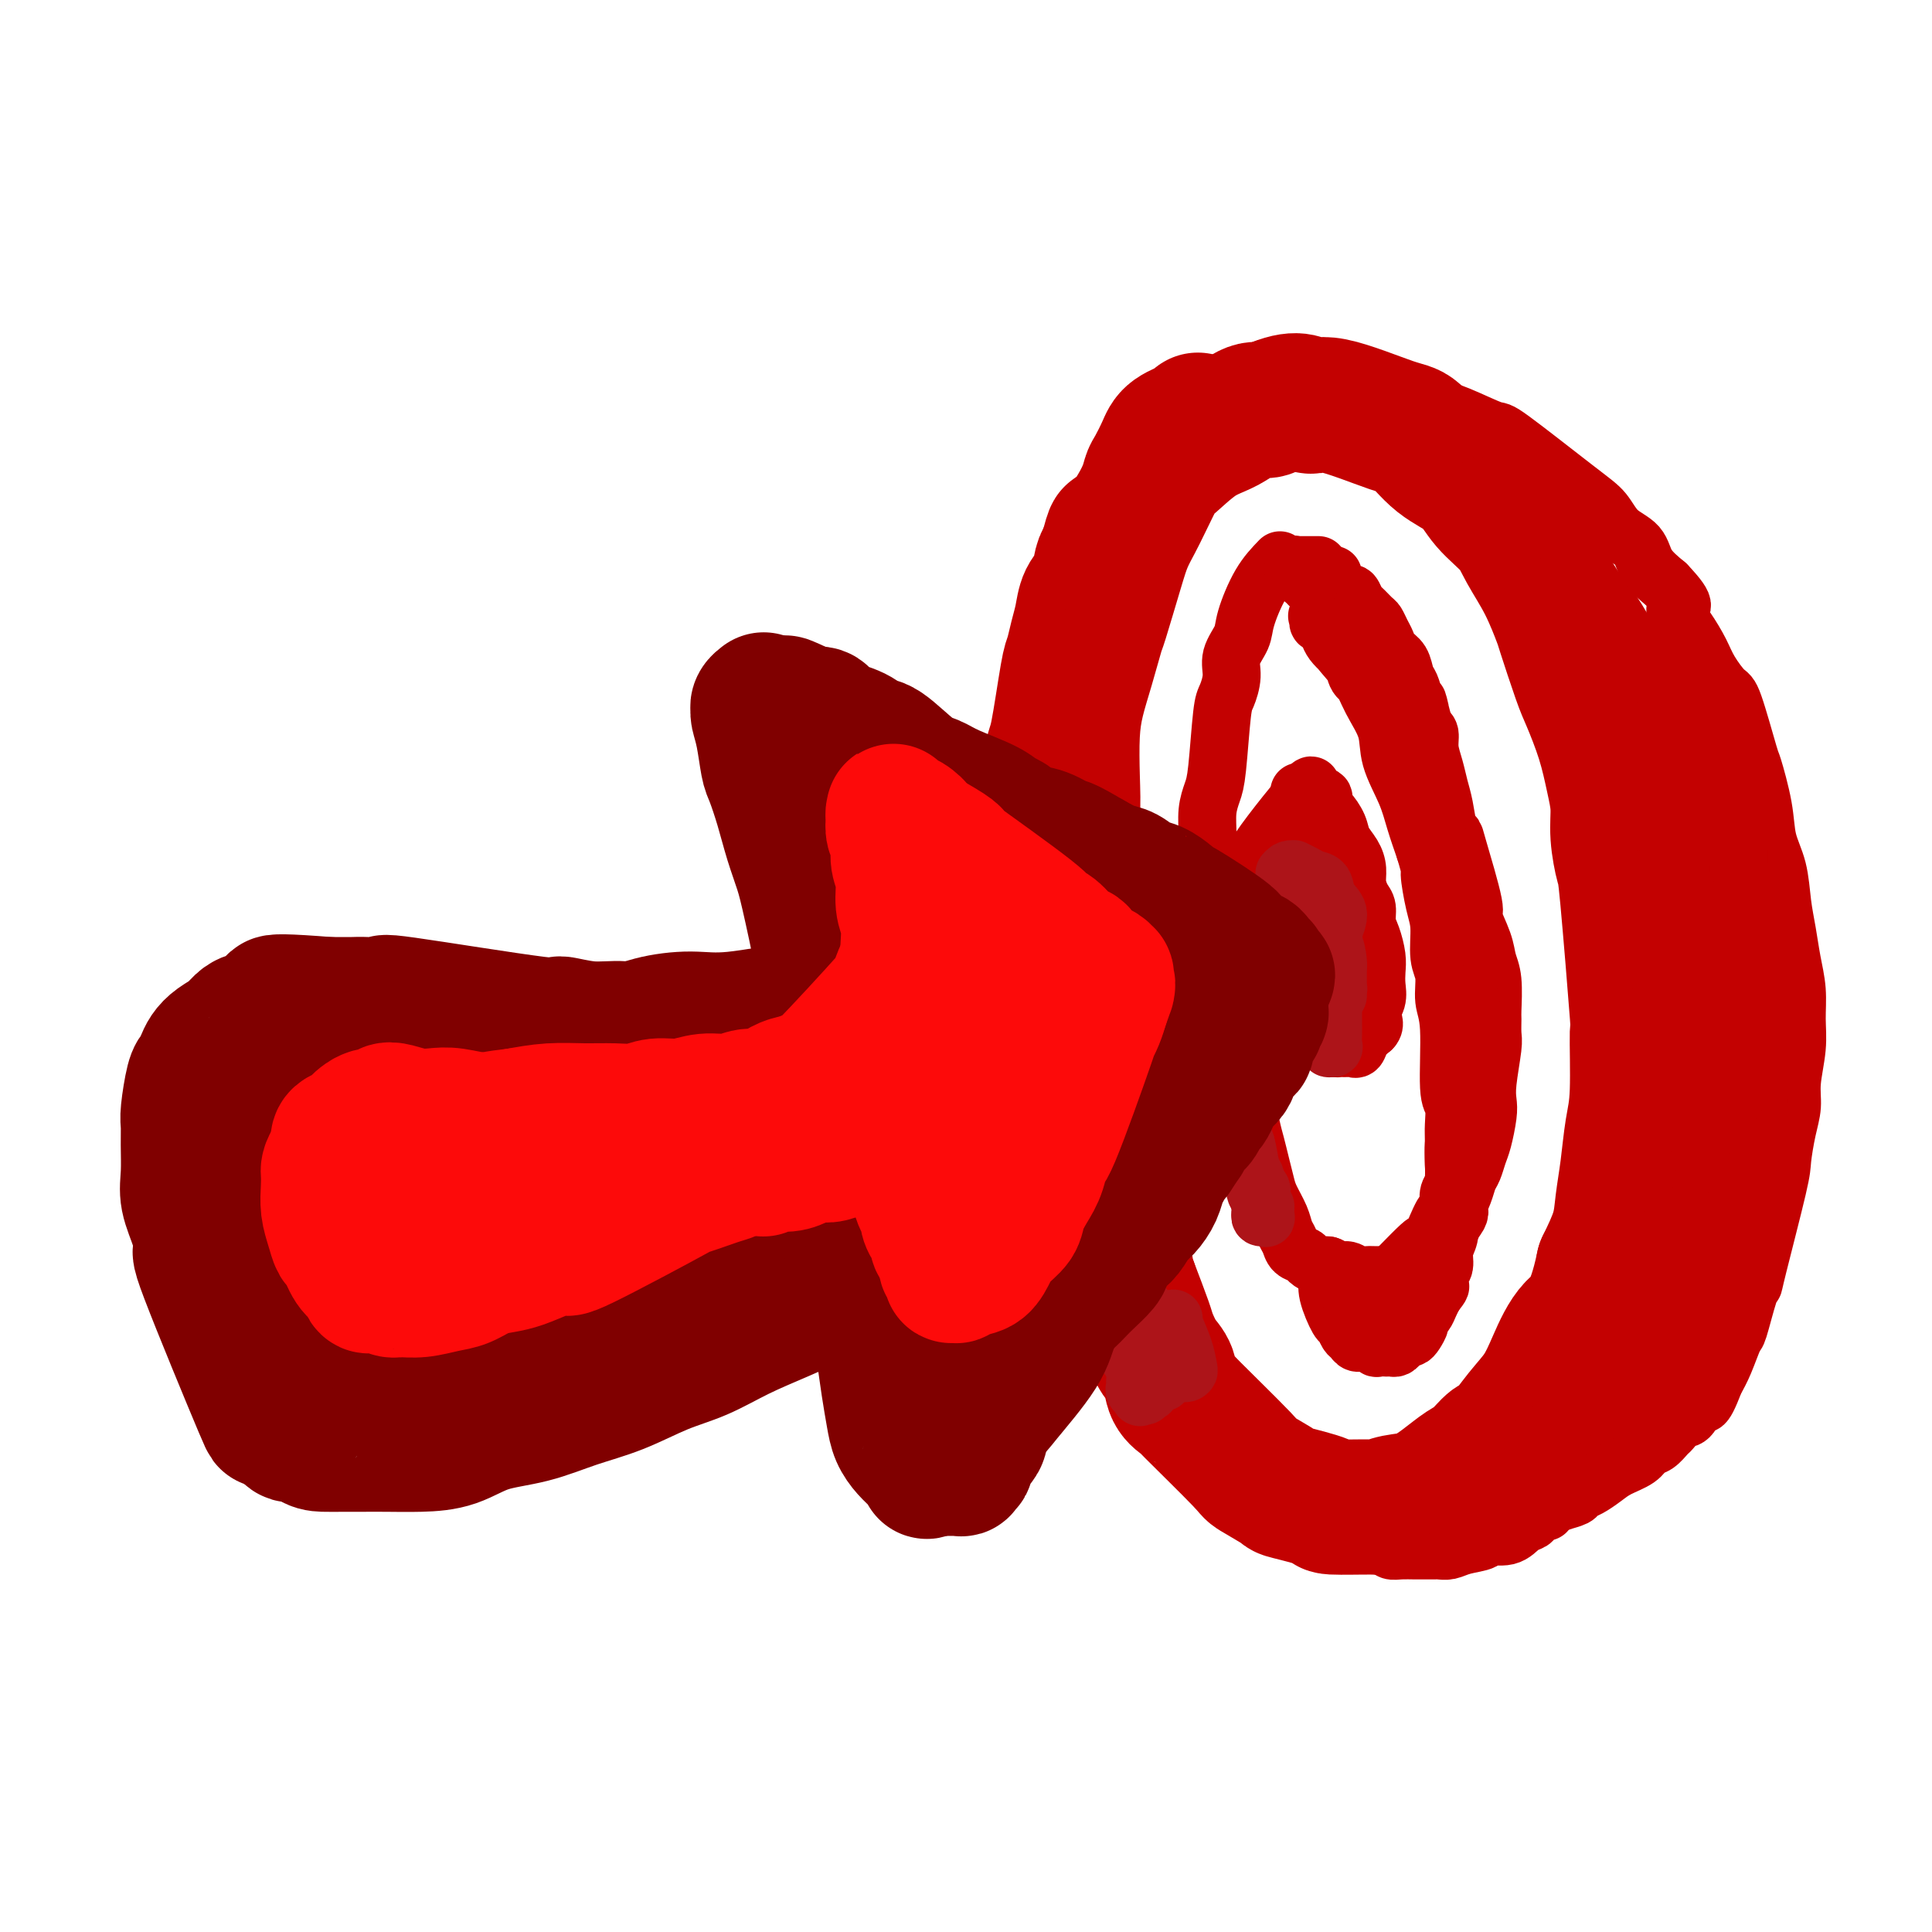 <svg viewBox='0 0 400 400' version='1.1' xmlns='http://www.w3.org/2000/svg' xmlns:xlink='http://www.w3.org/1999/xlink'><g fill='none' stroke='rgb(195,1,1)' stroke-width='28' stroke-linecap='round' stroke-linejoin='round'><path d='M232,254c0.209,0.870 0.419,1.740 0,-1c-0.419,-2.740 -1.465,-9.091 -2,-13c-0.535,-3.909 -0.558,-5.376 -1,-8c-0.442,-2.624 -1.303,-6.405 -2,-10c-0.697,-3.595 -1.231,-7.004 -2,-10c-0.769,-2.996 -1.771,-5.580 -2,-8c-0.229,-2.420 0.317,-4.678 0,-8c-0.317,-3.322 -1.497,-7.710 -2,-11c-0.503,-3.290 -0.329,-5.484 0,-8c0.329,-2.516 0.812,-5.355 1,-8c0.188,-2.645 0.082,-5.095 0,-8c-0.082,-2.905 -0.140,-6.266 0,-9c0.140,-2.734 0.478,-4.842 1,-7c0.522,-2.158 1.228,-4.366 2,-7c0.772,-2.634 1.611,-5.695 2,-7c0.389,-1.305 0.330,-0.852 1,-3c0.670,-2.148 2.071,-6.895 3,-10c0.929,-3.105 1.386,-4.569 2,-6c0.614,-1.431 1.383,-2.831 2,-4c0.617,-1.169 1.080,-2.107 2,-4c0.920,-1.893 2.298,-4.739 3,-6c0.702,-1.261 0.730,-0.936 2,-2c1.270,-1.064 3.782,-3.517 6,-5c2.218,-1.483 4.141,-1.995 6,-3c1.859,-1.005 3.654,-2.501 5,-3c1.346,-0.499 2.242,0.000 3,0c0.758,-0.000 1.379,-0.500 2,-1'/><path d='M264,84c5.172,-2.105 6.103,-0.366 7,0c0.897,0.366 1.759,-0.641 5,0c3.241,0.641 8.861,2.929 12,4c3.139,1.071 3.796,0.925 5,2c1.204,1.075 2.954,3.370 5,5c2.046,1.630 4.389,2.596 6,4c1.611,1.404 2.492,3.245 4,5c1.508,1.755 3.645,3.422 5,5c1.355,1.578 1.928,3.066 3,5c1.072,1.934 2.642,4.313 4,7c1.358,2.687 2.503,5.682 3,7c0.497,1.318 0.346,0.959 1,3c0.654,2.041 2.113,6.480 3,9c0.887,2.520 1.204,3.119 2,5c0.796,1.881 2.073,5.044 3,8c0.927,2.956 1.504,5.705 2,8c0.496,2.295 0.911,4.136 1,6c0.089,1.864 -0.148,3.749 0,6c0.148,2.251 0.682,4.866 1,6c0.318,1.134 0.422,0.785 1,7c0.578,6.215 1.630,18.992 2,24c0.370,5.008 0.057,2.246 0,4c-0.057,1.754 0.141,8.024 0,12c-0.141,3.976 -0.621,5.656 -1,8c-0.379,2.344 -0.658,5.350 -1,8c-0.342,2.650 -0.746,4.944 -1,7c-0.254,2.056 -0.358,3.873 -1,6c-0.642,2.127 -1.821,4.563 -3,7'/><path d='M332,262c-2.235,10.646 -4.322,11.260 -6,13c-1.678,1.740 -2.948,4.607 -4,7c-1.052,2.393 -1.884,4.311 -3,6c-1.116,1.689 -2.514,3.148 -4,5c-1.486,1.852 -3.061,4.098 -4,5c-0.939,0.902 -1.243,0.459 -2,1c-0.757,0.541 -1.966,2.067 -3,3c-1.034,0.933 -1.892,1.273 -3,2c-1.108,0.727 -2.464,1.841 -4,3c-1.536,1.159 -3.251,2.364 -5,3c-1.749,0.636 -3.534,0.705 -5,1c-1.466,0.295 -2.615,0.818 -3,1c-0.385,0.182 -0.007,0.024 -2,0c-1.993,-0.024 -6.356,0.088 -8,0c-1.644,-0.088 -0.568,-0.375 -2,-1c-1.432,-0.625 -5.373,-1.587 -7,-2c-1.627,-0.413 -0.942,-0.278 -2,-1c-1.058,-0.722 -3.860,-2.303 -5,-3c-1.140,-0.697 -0.619,-0.511 -3,-3c-2.381,-2.489 -7.663,-7.651 -10,-10c-2.337,-2.349 -1.730,-1.883 -2,-2c-0.270,-0.117 -1.419,-0.817 -2,-2c-0.581,-1.183 -0.595,-2.847 -1,-4c-0.405,-1.153 -1.201,-1.794 -2,-3c-0.799,-1.206 -1.600,-2.979 -2,-4c-0.400,-1.021 -0.400,-1.292 -1,-3c-0.600,-1.708 -1.800,-4.854 -3,-8'/><path d='M234,266c-1.507,-4.070 -0.775,-3.246 -1,-4c-0.225,-0.754 -1.406,-3.086 -2,-5c-0.594,-1.914 -0.600,-3.410 -1,-5c-0.400,-1.590 -1.192,-3.272 -2,-5c-0.808,-1.728 -1.631,-3.501 -2,-5c-0.369,-1.499 -0.285,-2.726 -1,-6c-0.715,-3.274 -2.230,-8.597 -3,-12c-0.770,-3.403 -0.794,-4.887 -1,-7c-0.206,-2.113 -0.595,-4.856 -1,-7c-0.405,-2.144 -0.826,-3.689 -1,-5c-0.174,-1.311 -0.099,-2.388 0,-4c0.099,-1.612 0.223,-3.760 0,-6c-0.223,-2.240 -0.792,-4.573 -1,-7c-0.208,-2.427 -0.056,-4.947 0,-7c0.056,-2.053 0.014,-3.640 0,-5c-0.014,-1.360 -0.002,-2.494 0,-4c0.002,-1.506 -0.007,-3.384 0,-5c0.007,-1.616 0.029,-2.969 0,-5c-0.029,-2.031 -0.110,-4.738 0,-6c0.110,-1.262 0.411,-1.078 1,-4c0.589,-2.922 1.466,-8.950 2,-12c0.534,-3.050 0.724,-3.123 1,-4c0.276,-0.877 0.637,-2.560 1,-4c0.363,-1.440 0.727,-2.637 1,-4c0.273,-1.363 0.455,-2.891 1,-4c0.545,-1.109 1.455,-1.799 2,-3c0.545,-1.201 0.727,-2.915 1,-4c0.273,-1.085 0.636,-1.543 1,-2'/><path d='M229,115c1.881,-6.900 1.085,-3.651 2,-4c0.915,-0.349 3.541,-4.295 5,-7c1.459,-2.705 1.750,-4.167 2,-5c0.250,-0.833 0.459,-1.036 1,-2c0.541,-0.964 1.413,-2.689 2,-4c0.587,-1.311 0.889,-2.207 2,-3c1.111,-0.793 3.030,-1.483 4,-2c0.970,-0.517 0.991,-0.862 1,-1c0.009,-0.138 0.004,-0.069 0,0'/></g>
<g fill='none' stroke='rgb(195,1,1)' stroke-width='12' stroke-linecap='round' stroke-linejoin='round'><path d='M265,116c-1.364,1.416 -2.729,2.832 -4,5c-1.271,2.168 -2.449,5.088 -3,7c-0.551,1.912 -0.476,2.815 -1,4c-0.524,1.185 -1.646,2.652 -2,4c-0.354,1.348 0.060,2.576 0,4c-0.060,1.424 -0.594,3.044 -1,4c-0.406,0.956 -0.683,1.249 -1,4c-0.317,2.751 -0.675,7.962 -1,11c-0.325,3.038 -0.619,3.904 -1,5c-0.381,1.096 -0.849,2.421 -1,4c-0.151,1.579 0.016,3.412 0,5c-0.016,1.588 -0.215,2.930 0,5c0.215,2.070 0.845,4.868 1,7c0.155,2.132 -0.165,3.598 0,5c0.165,1.402 0.814,2.742 1,4c0.186,1.258 -0.091,2.436 0,4c0.091,1.564 0.549,3.513 1,5c0.451,1.487 0.894,2.512 1,4c0.106,1.488 -0.126,3.440 0,5c0.126,1.560 0.611,2.728 1,4c0.389,1.272 0.683,2.649 1,4c0.317,1.351 0.659,2.675 1,4'/><path d='M257,224c1.262,9.605 0.916,5.616 1,5c0.084,-0.616 0.599,2.140 1,4c0.401,1.860 0.689,2.822 1,4c0.311,1.178 0.647,2.570 1,4c0.353,1.430 0.725,2.897 1,4c0.275,1.103 0.454,1.843 1,3c0.546,1.157 1.460,2.730 2,4c0.540,1.270 0.707,2.238 1,3c0.293,0.762 0.711,1.319 1,2c0.289,0.681 0.447,1.488 1,2c0.553,0.512 1.499,0.730 2,1c0.501,0.270 0.557,0.593 1,1c0.443,0.407 1.273,0.897 2,1c0.727,0.103 1.349,-0.183 2,0c0.651,0.183 1.329,0.834 2,1c0.671,0.166 1.336,-0.152 2,0c0.664,0.152 1.327,0.774 2,1c0.673,0.226 1.355,0.057 2,0c0.645,-0.057 1.253,-0.001 2,0c0.747,0.001 1.634,-0.051 2,0c0.366,0.051 0.213,0.206 1,0c0.787,-0.206 2.515,-0.771 3,-1c0.485,-0.229 -0.274,-0.121 0,0c0.274,0.121 1.582,0.254 2,0c0.418,-0.254 -0.054,-0.896 0,-1c0.054,-0.104 0.633,0.328 1,0c0.367,-0.328 0.521,-1.418 1,-2c0.479,-0.582 1.283,-0.657 2,-1c0.717,-0.343 1.348,-0.955 2,-2c0.652,-1.045 1.326,-2.522 2,-4'/><path d='M301,253c1.726,-2.087 1.040,-2.306 1,-3c-0.040,-0.694 0.566,-1.863 1,-3c0.434,-1.137 0.694,-2.240 1,-3c0.306,-0.760 0.657,-1.175 1,-2c0.343,-0.825 0.679,-2.058 1,-3c0.321,-0.942 0.626,-1.593 1,-3c0.374,-1.407 0.818,-3.569 1,-5c0.182,-1.431 0.101,-2.131 0,-3c-0.101,-0.869 -0.224,-1.906 0,-4c0.224,-2.094 0.793,-5.246 1,-7c0.207,-1.754 0.052,-2.111 0,-3c-0.052,-0.889 -0.001,-2.311 0,-3c0.001,-0.689 -0.046,-0.644 0,-2c0.046,-1.356 0.187,-4.112 0,-6c-0.187,-1.888 -0.702,-2.909 -1,-4c-0.298,-1.091 -0.380,-2.254 -1,-4c-0.620,-1.746 -1.777,-4.075 -2,-5c-0.223,-0.925 0.487,-0.446 0,-3c-0.487,-2.554 -2.172,-8.143 -3,-11c-0.828,-2.857 -0.799,-2.984 -1,-3c-0.201,-0.016 -0.632,0.078 -1,-1c-0.368,-1.078 -0.672,-3.329 -1,-5c-0.328,-1.671 -0.679,-2.763 -1,-4c-0.321,-1.237 -0.612,-2.620 -1,-4c-0.388,-1.380 -0.874,-2.756 -1,-4c-0.126,-1.244 0.107,-2.355 0,-3c-0.107,-0.645 -0.553,-0.822 -1,-1'/><path d='M295,151c-2.344,-8.872 -1.204,-5.052 -1,-4c0.204,1.052 -0.526,-0.662 -1,-2c-0.474,-1.338 -0.690,-2.298 -1,-3c-0.310,-0.702 -0.713,-1.146 -1,-2c-0.287,-0.854 -0.458,-2.117 -1,-3c-0.542,-0.883 -1.454,-1.387 -2,-2c-0.546,-0.613 -0.728,-1.334 -1,-2c-0.272,-0.666 -0.636,-1.276 -1,-2c-0.364,-0.724 -0.728,-1.561 -1,-2c-0.272,-0.439 -0.453,-0.481 -1,-1c-0.547,-0.519 -1.460,-1.516 -2,-2c-0.540,-0.484 -0.708,-0.454 -1,-1c-0.292,-0.546 -0.708,-1.667 -1,-2c-0.292,-0.333 -0.459,0.121 -1,0c-0.541,-0.121 -1.455,-0.816 -2,-1c-0.545,-0.184 -0.719,0.143 -1,0c-0.281,-0.143 -0.667,-0.756 -1,-1c-0.333,-0.244 -0.611,-0.118 -1,0c-0.389,0.118 -0.887,0.229 -1,0c-0.113,-0.229 0.160,-0.796 0,-1c-0.160,-0.204 -0.754,-0.044 -1,0c-0.246,0.044 -0.143,-0.027 0,0c0.143,0.027 0.327,0.150 1,0c0.673,-0.150 1.837,-0.575 3,-1'/><path d='M275,262c-0.015,0.784 -0.029,1.567 0,2c0.029,0.433 0.102,0.515 0,1c-0.102,0.485 -0.378,1.372 0,3c0.378,1.628 1.410,3.995 2,5c0.590,1.005 0.738,0.646 1,1c0.262,0.354 0.639,1.419 1,2c0.361,0.581 0.708,0.677 1,1c0.292,0.323 0.531,0.871 1,1c0.469,0.129 1.169,-0.162 2,0c0.831,0.162 1.795,0.775 2,1c0.205,0.225 -0.348,0.061 0,0c0.348,-0.061 1.599,-0.019 2,0c0.401,0.019 -0.047,0.015 0,0c0.047,-0.015 0.590,-0.042 1,0c0.410,0.042 0.687,0.153 1,0c0.313,-0.153 0.662,-0.569 1,-1c0.338,-0.431 0.664,-0.875 1,-1c0.336,-0.125 0.681,0.069 1,0c0.319,-0.069 0.610,-0.403 1,-1c0.390,-0.597 0.878,-1.458 1,-2c0.122,-0.542 -0.122,-0.764 0,-1c0.122,-0.236 0.610,-0.487 1,-1c0.390,-0.513 0.683,-1.290 1,-2c0.317,-0.710 0.659,-1.355 1,-2'/><path d='M297,268c1.636,-2.056 1.227,-1.694 1,-2c-0.227,-0.306 -0.271,-1.278 0,-2c0.271,-0.722 0.858,-1.193 1,-2c0.142,-0.807 -0.159,-1.949 0,-3c0.159,-1.051 0.779,-2.009 1,-3c0.221,-0.991 0.044,-2.013 0,-3c-0.044,-0.987 0.044,-1.940 0,-3c-0.044,-1.060 -0.222,-2.229 0,-3c0.222,-0.771 0.844,-1.145 1,-3c0.156,-1.855 -0.154,-5.191 0,-7c0.154,-1.809 0.773,-2.092 1,-3c0.227,-0.908 0.061,-2.442 0,-4c-0.061,-1.558 -0.016,-3.140 0,-4c0.016,-0.860 0.004,-1.000 0,-2c-0.004,-1.000 -0.000,-2.862 0,-5c0.000,-2.138 -0.003,-4.554 0,-6c0.003,-1.446 0.011,-1.923 0,-3c-0.011,-1.077 -0.042,-2.756 0,-4c0.042,-1.244 0.156,-2.055 0,-3c-0.156,-0.945 -0.582,-2.024 -1,-5c-0.418,-2.976 -0.829,-7.847 -1,-10c-0.171,-2.153 -0.101,-1.587 0,-2c0.101,-0.413 0.234,-1.804 0,-3c-0.234,-1.196 -0.836,-2.196 -1,-3c-0.164,-0.804 0.111,-1.412 0,-2c-0.111,-0.588 -0.607,-1.158 -1,-2c-0.393,-0.842 -0.683,-1.958 -1,-3c-0.317,-1.042 -0.662,-2.012 -1,-3c-0.338,-0.988 -0.669,-1.994 -1,-3'/><path d='M295,167c-1.489,-6.601 -1.712,-5.105 -2,-5c-0.288,0.105 -0.641,-1.182 -1,-2c-0.359,-0.818 -0.725,-1.168 -1,-2c-0.275,-0.832 -0.459,-2.147 -1,-3c-0.541,-0.853 -1.439,-1.244 -2,-2c-0.561,-0.756 -0.784,-1.878 -1,-3c-0.216,-1.122 -0.424,-2.244 -1,-3c-0.576,-0.756 -1.519,-1.147 -2,-2c-0.481,-0.853 -0.500,-2.168 -1,-3c-0.500,-0.832 -1.482,-1.181 -2,-2c-0.518,-0.819 -0.572,-2.108 -1,-3c-0.428,-0.892 -1.229,-1.387 -2,-2c-0.771,-0.613 -1.513,-1.345 -2,-2c-0.487,-0.655 -0.718,-1.232 -1,-2c-0.282,-0.768 -0.615,-1.728 -1,-2c-0.385,-0.272 -0.824,0.142 -1,0c-0.176,-0.142 -0.091,-0.841 0,-1c0.091,-0.159 0.187,0.220 0,0c-0.187,-0.220 -0.656,-1.039 0,0c0.656,1.039 2.436,3.938 4,6c1.564,2.062 2.912,3.288 4,5c1.088,1.712 1.915,3.909 3,6c1.085,2.091 2.426,4.077 3,6c0.574,1.923 0.381,3.783 1,6c0.619,2.217 2.051,4.789 3,7c0.949,2.211 1.414,4.060 2,6c0.586,1.940 1.293,3.970 2,6'/><path d='M295,176c1.421,4.694 0.973,3.930 1,5c0.027,1.070 0.528,3.973 1,6c0.472,2.027 0.915,3.178 1,5c0.085,1.822 -0.189,4.316 0,6c0.189,1.684 0.839,2.556 1,4c0.161,1.444 -0.167,3.458 0,5c0.167,1.542 0.829,2.613 1,6c0.171,3.387 -0.151,9.091 0,12c0.151,2.909 0.774,3.022 1,4c0.226,0.978 0.057,2.821 0,4c-0.057,1.179 -0.000,1.693 0,3c0.000,1.307 -0.055,3.407 0,5c0.055,1.593 0.222,2.681 0,4c-0.222,1.319 -0.833,2.871 -1,4c-0.167,1.129 0.109,1.835 0,3c-0.109,1.165 -0.605,2.788 -1,4c-0.395,1.212 -0.691,2.013 -1,3c-0.309,0.987 -0.632,2.159 -1,3c-0.368,0.841 -0.781,1.350 -1,2c-0.219,0.650 -0.243,1.442 -1,3c-0.757,1.558 -2.245,3.882 -3,5c-0.755,1.118 -0.776,1.031 -1,1c-0.224,-0.031 -0.652,-0.005 -1,0c-0.348,0.005 -0.615,-0.013 -1,0c-0.385,0.013 -0.887,0.055 -1,0c-0.113,-0.055 0.162,-0.207 0,0c-0.162,0.207 -0.761,0.773 -1,1c-0.239,0.227 -0.120,0.113 0,0'/><path d='M287,274c-1.416,1.143 -0.957,0.499 -1,0c-0.043,-0.499 -0.590,-0.854 -1,-1c-0.410,-0.146 -0.683,-0.082 -1,0c-0.317,0.082 -0.677,0.181 -1,0c-0.323,-0.181 -0.608,-0.641 -1,-1c-0.392,-0.359 -0.890,-0.617 -1,-1c-0.110,-0.383 0.169,-0.890 0,-1c-0.169,-0.110 -0.786,0.179 -1,0c-0.214,-0.179 -0.024,-0.824 0,-1c0.024,-0.176 -0.117,0.119 0,0c0.117,-0.119 0.491,-0.651 1,-1c0.509,-0.349 1.151,-0.516 2,-1c0.849,-0.484 1.905,-1.285 2,-1c0.095,0.285 -0.772,1.657 1,0c1.772,-1.657 6.181,-6.343 8,-8c1.819,-1.657 1.048,-0.286 1,0c-0.048,0.286 0.628,-0.512 1,-1c0.372,-0.488 0.439,-0.666 1,-2c0.561,-1.334 1.614,-3.824 2,-4c0.386,-0.176 0.103,1.963 1,-2c0.897,-3.963 2.974,-14.028 4,-18c1.026,-3.972 1.003,-1.850 1,-2c-0.003,-0.150 0.015,-2.572 0,-5c-0.015,-2.428 -0.062,-4.860 0,-7c0.062,-2.140 0.233,-3.986 0,-6c-0.233,-2.014 -0.870,-4.196 -1,-6c-0.130,-1.804 0.249,-3.230 0,-5c-0.249,-1.770 -1.124,-3.885 -2,-6'/><path d='M302,194c-0.731,-8.413 -1.558,-10.946 -2,-13c-0.442,-2.054 -0.500,-3.630 -1,-5c-0.500,-1.370 -1.442,-2.534 -2,-4c-0.558,-1.466 -0.731,-3.233 -1,-4c-0.269,-0.767 -0.636,-0.533 -1,-2c-0.364,-1.467 -0.727,-4.634 -1,-6c-0.273,-1.366 -0.455,-0.932 -1,-2c-0.545,-1.068 -1.452,-3.637 -2,-5c-0.548,-1.363 -0.738,-1.520 -1,-2c-0.262,-0.480 -0.595,-1.283 -1,-2c-0.405,-0.717 -0.882,-1.348 -1,-2c-0.118,-0.652 0.123,-1.326 0,-2c-0.123,-0.674 -0.611,-1.350 -1,-2c-0.389,-0.650 -0.678,-1.275 -1,-2c-0.322,-0.725 -0.676,-1.549 -1,-2c-0.324,-0.451 -0.617,-0.528 -1,-1c-0.383,-0.472 -0.855,-1.337 -1,-2c-0.145,-0.663 0.039,-1.123 0,-1c-0.039,0.123 -0.300,0.829 -1,0c-0.700,-0.829 -1.838,-3.193 -3,-5c-1.162,-1.807 -2.349,-3.058 -3,-4c-0.651,-0.942 -0.766,-1.577 -1,-2c-0.234,-0.423 -0.588,-0.636 -1,-1c-0.412,-0.364 -0.884,-0.881 -1,-1c-0.116,-0.119 0.123,0.160 0,0c-0.123,-0.160 -0.606,-0.760 -1,-1c-0.394,-0.240 -0.697,-0.120 -1,0'/><path d='M271,121c-2.735,-3.814 -1.072,-1.348 -1,-1c0.072,0.348 -1.445,-1.424 -2,-2c-0.555,-0.576 -0.147,0.042 0,0c0.147,-0.042 0.032,-0.743 0,-1c-0.032,-0.257 0.019,-0.069 0,0c-0.019,0.069 -0.106,0.018 0,0c0.106,-0.018 0.407,-0.005 1,0c0.593,0.005 1.479,0.001 2,0c0.521,-0.001 0.679,-0.000 1,0c0.321,0.000 0.806,0.000 1,0c0.194,-0.000 0.097,-0.000 0,0'/><path d='M269,164c0.000,-0.082 0.000,-0.164 0,0c-0.000,0.164 -0.000,0.574 0,2c0.000,1.426 0.000,3.869 0,5c-0.000,1.131 -0.001,0.952 0,2c0.001,1.048 0.004,3.323 0,5c-0.004,1.677 -0.016,2.756 0,4c0.016,1.244 0.060,2.653 0,4c-0.060,1.347 -0.222,2.631 0,4c0.222,1.369 0.829,2.823 1,4c0.171,1.177 -0.095,2.077 0,3c0.095,0.923 0.550,1.870 1,3c0.450,1.130 0.894,2.442 1,3c0.106,0.558 -0.127,0.362 0,1c0.127,0.638 0.612,2.111 1,3c0.388,0.889 0.679,1.195 1,2c0.321,0.805 0.673,2.111 1,3c0.327,0.889 0.627,1.363 1,2c0.373,0.637 0.817,1.439 1,2c0.183,0.561 0.105,0.883 0,1c-0.105,0.117 -0.235,0.031 0,0c0.235,-0.031 0.837,-0.007 1,0c0.163,0.007 -0.112,-0.004 0,0c0.112,0.004 0.610,0.023 1,0c0.390,-0.023 0.672,-0.089 1,0c0.328,0.089 0.704,0.332 1,0c0.296,-0.332 0.513,-1.238 1,-2c0.487,-0.762 1.243,-1.381 2,-2'/><path d='M284,213c1.022,-1.000 0.079,-1.999 0,-3c-0.079,-1.001 0.708,-2.004 1,-3c0.292,-0.996 0.088,-1.985 0,-3c-0.088,-1.015 -0.061,-2.058 0,-3c0.061,-0.942 0.157,-1.785 0,-3c-0.157,-1.215 -0.568,-2.804 -1,-4c-0.432,-1.196 -0.886,-2.000 -1,-3c-0.114,-1.000 0.111,-2.196 0,-3c-0.111,-0.804 -0.559,-1.216 -1,-2c-0.441,-0.784 -0.877,-1.942 -1,-3c-0.123,-1.058 0.066,-2.018 0,-3c-0.066,-0.982 -0.386,-1.988 -1,-3c-0.614,-1.012 -1.523,-2.030 -2,-3c-0.477,-0.970 -0.523,-1.891 -1,-3c-0.477,-1.109 -1.384,-2.407 -2,-3c-0.616,-0.593 -0.941,-0.481 -1,-1c-0.059,-0.519 0.149,-1.669 0,-2c-0.149,-0.331 -0.655,0.157 -1,0c-0.345,-0.157 -0.529,-0.960 -1,-1c-0.471,-0.040 -1.230,0.683 -1,0c0.230,-0.683 1.448,-2.772 -1,0c-2.448,2.772 -8.562,10.404 -10,13c-1.438,2.596 1.800,0.156 3,0c1.200,-0.156 0.362,1.971 0,3c-0.362,1.029 -0.249,0.961 0,2c0.249,1.039 0.634,3.186 1,5c0.366,1.814 0.714,3.296 1,5c0.286,1.704 0.510,3.630 1,5c0.490,1.370 1.245,2.185 2,3'/><path d='M268,200c0.969,4.659 0.891,4.806 1,5c0.109,0.194 0.405,0.434 1,1c0.595,0.566 1.488,1.459 2,2c0.512,0.541 0.644,0.731 1,1c0.356,0.269 0.935,0.618 1,1c0.065,0.382 -0.385,0.799 0,1c0.385,0.201 1.606,0.186 2,0c0.394,-0.186 -0.037,-0.544 0,-1c0.037,-0.456 0.542,-1.009 1,-2c0.458,-0.991 0.867,-2.420 1,-3c0.133,-0.580 -0.011,-0.310 0,-2c0.011,-1.690 0.178,-5.338 0,-8c-0.178,-2.662 -0.699,-4.336 -1,-6c-0.301,-1.664 -0.382,-3.318 -1,-5c-0.618,-1.682 -1.773,-3.393 -2,-4c-0.227,-0.607 0.475,-0.111 0,-1c-0.475,-0.889 -2.128,-3.162 -3,-4c-0.872,-0.838 -0.963,-0.239 -1,0c-0.037,0.239 -0.018,0.120 0,0'/><path d='M273,316c0.167,0.334 0.334,0.668 1,1c0.666,0.332 1.829,0.663 4,1c2.171,0.337 5.348,0.679 7,1c1.652,0.321 1.779,0.622 2,1c0.221,0.378 0.535,0.833 1,1c0.465,0.167 1.079,0.044 2,0c0.921,-0.044 2.147,-0.011 3,0c0.853,0.011 1.332,-0.000 2,0c0.668,0.000 1.525,0.011 2,0c0.475,-0.011 0.569,-0.046 1,0c0.431,0.046 1.200,0.172 2,0c0.800,-0.172 1.632,-0.641 3,-1c1.368,-0.359 3.274,-0.607 4,-1c0.726,-0.393 0.273,-0.931 1,-1c0.727,-0.069 2.634,0.331 4,0c1.366,-0.331 2.193,-1.393 3,-2c0.807,-0.607 1.596,-0.758 2,-1c0.404,-0.242 0.424,-0.576 1,-1c0.576,-0.424 1.708,-0.939 2,-1c0.292,-0.061 -0.256,0.332 1,-1c1.256,-1.332 4.314,-4.387 6,-6c1.686,-1.613 1.998,-1.783 2,-2c0.002,-0.217 -0.307,-0.482 0,-1c0.307,-0.518 1.231,-1.291 2,-2c0.769,-0.709 1.385,-1.355 2,-2'/><path d='M333,299c3.610,-3.216 2.136,-1.756 2,-2c-0.136,-0.244 1.065,-2.191 2,-3c0.935,-0.809 1.602,-0.481 2,-1c0.398,-0.519 0.526,-1.885 1,-3c0.474,-1.115 1.292,-1.977 2,-3c0.708,-1.023 1.305,-2.205 2,-3c0.695,-0.795 1.487,-1.201 2,-2c0.513,-0.799 0.749,-1.989 1,-3c0.251,-1.011 0.519,-1.843 1,-3c0.481,-1.157 1.175,-2.638 2,-4c0.825,-1.362 1.780,-2.605 2,-3c0.220,-0.395 -0.296,0.056 0,-1c0.296,-1.056 1.403,-3.621 2,-5c0.597,-1.379 0.686,-1.573 1,-2c0.314,-0.427 0.855,-1.089 1,-2c0.145,-0.911 -0.106,-2.071 0,-3c0.106,-0.929 0.568,-1.625 1,-3c0.432,-1.375 0.834,-3.428 1,-5c0.166,-1.572 0.097,-2.663 0,-4c-0.097,-1.337 -0.222,-2.920 0,-4c0.222,-1.080 0.792,-1.656 1,-4c0.208,-2.344 0.056,-6.454 0,-9c-0.056,-2.546 -0.015,-3.527 0,-5c0.015,-1.473 0.004,-3.436 0,-5c-0.004,-1.564 -0.001,-2.728 0,-4c0.001,-1.272 0.000,-2.650 0,-4c-0.000,-1.350 -0.000,-2.671 0,-4c0.000,-1.329 0.000,-2.665 0,-4c-0.000,-1.335 -0.000,-2.667 0,-4'/><path d='M359,197c0.225,-10.412 -0.713,-5.442 -1,-5c-0.287,0.442 0.078,-3.645 0,-6c-0.078,-2.355 -0.599,-2.978 -1,-4c-0.401,-1.022 -0.684,-2.442 -1,-4c-0.316,-1.558 -0.666,-3.253 -1,-5c-0.334,-1.747 -0.652,-3.545 -1,-5c-0.348,-1.455 -0.725,-2.569 -1,-4c-0.275,-1.431 -0.448,-3.181 -1,-5c-0.552,-1.819 -1.484,-3.707 -2,-5c-0.516,-1.293 -0.618,-1.992 -1,-3c-0.382,-1.008 -1.046,-2.326 -2,-4c-0.954,-1.674 -2.198,-3.704 -3,-5c-0.802,-1.296 -1.163,-1.859 -2,-3c-0.837,-1.141 -2.149,-2.861 -3,-4c-0.851,-1.139 -1.240,-1.699 -2,-3c-0.760,-1.301 -1.892,-3.344 -3,-5c-1.108,-1.656 -2.191,-2.927 -3,-4c-0.809,-1.073 -1.345,-1.949 -2,-3c-0.655,-1.051 -1.428,-2.277 -2,-3c-0.572,-0.723 -0.943,-0.943 -1,-1c-0.057,-0.057 0.198,0.051 -1,-2c-1.198,-2.051 -3.850,-6.259 -5,-8c-1.150,-1.741 -0.798,-1.014 -1,-1c-0.202,0.014 -0.957,-0.686 -2,-2c-1.043,-1.314 -2.373,-3.242 -3,-4c-0.627,-0.758 -0.549,-0.348 -1,-1c-0.451,-0.652 -1.429,-2.368 -3,-4c-1.571,-1.632 -3.735,-3.181 -5,-4c-1.265,-0.819 -1.633,-0.910 -2,-1'/><path d='M303,89c-3.856,-3.263 -4.995,-2.921 -6,-3c-1.005,-0.079 -1.875,-0.581 -3,-1c-1.125,-0.419 -2.506,-0.757 -3,-1c-0.494,-0.243 -0.100,-0.391 -4,-1c-3.900,-0.609 -12.094,-1.680 -15,-2c-2.906,-0.320 -0.523,0.110 0,0c0.523,-0.110 -0.813,-0.758 -1,-1c-0.187,-0.242 0.773,-0.076 1,0c0.227,0.076 -0.281,0.062 0,0c0.281,-0.062 1.350,-0.172 3,0c1.650,0.172 3.880,0.625 6,1c2.120,0.375 4.131,0.673 6,1c1.869,0.327 3.597,0.685 5,1c1.403,0.315 2.482,0.587 4,1c1.518,0.413 3.474,0.966 6,2c2.526,1.034 5.623,2.549 7,3c1.377,0.451 1.034,-0.162 4,2c2.966,2.162 9.240,7.099 13,10c3.760,2.901 5.005,3.766 6,5c0.995,1.234 1.741,2.836 3,4c1.259,1.164 3.031,1.890 4,3c0.969,1.110 1.134,2.603 2,4c0.866,1.397 2.433,2.699 4,4'/><path d='M345,121c5.325,5.599 2.638,4.597 2,5c-0.638,0.403 0.772,2.211 2,4c1.228,1.789 2.273,3.559 3,5c0.727,1.441 1.135,2.551 2,4c0.865,1.449 2.186,3.236 3,4c0.814,0.764 1.120,0.506 2,3c0.880,2.494 2.334,7.739 3,10c0.666,2.261 0.546,1.538 1,3c0.454,1.462 1.484,5.110 2,8c0.516,2.890 0.519,5.023 1,7c0.481,1.977 1.439,3.798 2,6c0.561,2.202 0.724,4.787 1,7c0.276,2.213 0.663,4.056 1,6c0.337,1.944 0.622,3.989 1,6c0.378,2.011 0.848,3.986 1,6c0.152,2.014 -0.015,4.066 0,6c0.015,1.934 0.210,3.750 0,6c-0.210,2.250 -0.827,4.932 -1,7c-0.173,2.068 0.097,3.521 0,5c-0.097,1.479 -0.561,2.985 -1,5c-0.439,2.015 -0.851,4.541 -1,6c-0.149,1.459 -0.033,1.852 -1,6c-0.967,4.148 -3.018,12.049 -4,16c-0.982,3.951 -0.896,3.950 -1,4c-0.104,0.050 -0.398,0.152 -1,2c-0.602,1.848 -1.512,5.444 -2,7c-0.488,1.556 -0.554,1.073 -1,2c-0.446,0.927 -1.270,3.265 -2,5c-0.730,1.735 -1.365,2.868 -2,4'/><path d='M355,286c-2.594,6.920 -2.578,4.220 -3,4c-0.422,-0.220 -1.282,2.039 -2,3c-0.718,0.961 -1.295,0.624 -2,1c-0.705,0.376 -1.538,1.466 -2,2c-0.462,0.534 -0.553,0.513 -1,1c-0.447,0.487 -1.249,1.481 -2,2c-0.751,0.519 -1.450,0.563 -2,1c-0.550,0.437 -0.949,1.269 -2,2c-1.051,0.731 -2.752,1.362 -4,2c-1.248,0.638 -2.042,1.284 -3,2c-0.958,0.716 -2.080,1.502 -3,2c-0.920,0.498 -1.639,0.707 -2,1c-0.361,0.293 -0.366,0.671 -1,1c-0.634,0.329 -1.899,0.610 -3,1c-1.101,0.390 -2.038,0.889 -3,1c-0.962,0.111 -1.949,-0.166 -3,0c-1.051,0.166 -2.167,0.777 -3,1c-0.833,0.223 -1.385,0.060 -2,0c-0.615,-0.060 -1.293,-0.016 -2,0c-0.707,0.016 -1.443,0.005 -3,0c-1.557,-0.005 -3.935,-0.005 -5,0c-1.065,0.005 -0.815,0.015 -1,0c-0.185,-0.015 -0.804,-0.057 -1,0c-0.196,0.057 0.030,0.211 0,0c-0.030,-0.211 -0.316,-0.788 1,-2c1.316,-1.212 4.233,-3.061 7,-5c2.767,-1.939 5.383,-3.970 8,-6'/><path d='M316,300c4.980,-4.120 10.429,-7.921 14,-11c3.571,-3.079 5.264,-5.436 7,-8c1.736,-2.564 3.515,-5.334 5,-8c1.485,-2.666 2.674,-5.229 4,-8c1.326,-2.771 2.787,-5.752 4,-9c1.213,-3.248 2.179,-6.765 3,-10c0.821,-3.235 1.498,-6.188 2,-9c0.502,-2.812 0.828,-5.484 1,-9c0.172,-3.516 0.190,-7.877 0,-10c-0.190,-2.123 -0.587,-2.008 0,-5c0.587,-2.992 2.157,-9.092 3,-13c0.843,-3.908 0.958,-5.625 1,-8c0.042,-2.375 0.012,-5.408 0,-8c-0.012,-2.592 -0.004,-4.742 0,-6c0.004,-1.258 0.005,-1.625 0,-2c-0.005,-0.375 -0.015,-0.759 0,-1c0.015,-0.241 0.055,-0.339 0,0c-0.055,0.339 -0.204,1.116 0,4c0.204,2.884 0.763,7.875 1,9c0.237,1.125 0.152,-1.617 -2,12c-2.152,13.617 -6.372,43.594 -8,56c-1.628,12.406 -0.663,7.243 0,6c0.663,-1.243 1.025,1.435 1,3c-0.025,1.565 -0.436,2.019 0,1c0.436,-1.019 1.718,-3.509 3,-6'/><path d='M355,260c1.720,-3.982 4.521,-11.438 6,-16c1.479,-4.562 1.636,-6.230 2,-8c0.364,-1.770 0.935,-3.643 1,-7c0.065,-3.357 -0.375,-8.200 -1,-12c-0.625,-3.800 -1.435,-6.558 -2,-9c-0.565,-2.442 -0.886,-4.567 -1,-6c-0.114,-1.433 -0.023,-2.175 0,-3c0.023,-0.825 -0.023,-1.734 0,-2c0.023,-0.266 0.116,0.110 0,0c-0.116,-0.110 -0.440,-0.707 0,1c0.440,1.707 1.644,5.718 2,8c0.356,2.282 -0.136,2.835 0,7c0.136,4.165 0.901,11.942 1,16c0.099,4.058 -0.467,4.398 -1,5c-0.533,0.602 -1.034,1.466 -1,3c0.034,1.534 0.604,3.740 0,1c-0.604,-2.740 -2.382,-10.424 -4,-17c-1.618,-6.576 -3.074,-12.043 -4,-16c-0.926,-3.957 -1.320,-6.403 -2,-9c-0.680,-2.597 -1.646,-5.346 -2,-7c-0.354,-1.654 -0.095,-2.215 0,-3c0.095,-0.785 0.027,-1.796 0,-2c-0.027,-0.204 -0.014,0.398 0,1'/><path d='M349,185c-1.843,-7.351 -0.452,0.271 0,5c0.452,4.729 -0.037,6.566 0,10c0.037,3.434 0.598,8.464 1,13c0.402,4.536 0.643,8.578 1,12c0.357,3.422 0.829,6.223 1,8c0.171,1.777 0.042,2.531 0,3c-0.042,0.469 0.003,0.652 0,1c-0.003,0.348 -0.054,0.862 0,1c0.054,0.138 0.214,-0.100 0,-2c-0.214,-1.900 -0.803,-5.463 -2,-9c-1.197,-3.537 -3.001,-7.049 -4,-11c-0.999,-3.951 -1.194,-8.342 -2,-12c-0.806,-3.658 -2.223,-6.583 -3,-9c-0.777,-2.417 -0.913,-4.326 -1,-6c-0.087,-1.674 -0.123,-3.114 0,-4c0.123,-0.886 0.406,-1.217 0,-2c-0.406,-0.783 -1.501,-2.016 0,1c1.501,3.016 5.598,10.283 7,13c1.402,2.717 0.108,0.885 2,6c1.892,5.115 6.969,17.176 9,22c2.031,4.824 1.015,2.412 0,0'/></g>
<g fill='none' stroke='rgb(173,20,25)' stroke-width='12' stroke-linecap='round' stroke-linejoin='round'><path d='M272,187c-0.390,0.641 -0.780,1.282 -1,2c-0.220,0.718 -0.269,1.514 0,2c0.269,0.486 0.856,0.663 1,1c0.144,0.337 -0.155,0.833 0,1c0.155,0.167 0.763,0.006 1,0c0.237,-0.006 0.103,0.143 0,0c-0.103,-0.143 -0.175,-0.579 0,-1c0.175,-0.421 0.597,-0.827 0,-2c-0.597,-1.173 -2.212,-3.113 -3,-4c-0.788,-0.887 -0.747,-0.721 -1,-1c-0.253,-0.279 -0.800,-1.003 -1,-1c-0.200,0.003 -0.054,0.731 0,1c0.054,0.269 0.015,0.077 0,0c-0.015,-0.077 -0.008,-0.038 0,0'/><path d='M273,186c-0.868,-0.001 -1.735,-0.002 -2,0c-0.265,0.002 0.073,0.005 0,0c-0.073,-0.005 -0.556,-0.020 -1,0c-0.444,0.020 -0.848,0.074 -1,0c-0.152,-0.074 -0.052,-0.277 0,0c0.052,0.277 0.055,1.033 0,2c-0.055,0.967 -0.168,2.144 0,3c0.168,0.856 0.618,1.392 1,2c0.382,0.608 0.695,1.288 1,2c0.305,0.712 0.603,1.455 1,2c0.397,0.545 0.894,0.890 1,1c0.106,0.110 -0.180,-0.017 0,0c0.180,0.017 0.824,0.178 1,0c0.176,-0.178 -0.118,-0.693 0,-1c0.118,-0.307 0.646,-0.404 1,-1c0.354,-0.596 0.534,-1.690 1,-3c0.466,-1.310 1.219,-2.837 1,-4c-0.219,-1.163 -1.411,-1.962 -2,-3c-0.589,-1.038 -0.574,-2.317 -1,-3c-0.426,-0.683 -1.294,-0.772 -2,-1c-0.706,-0.228 -1.251,-0.595 -2,-1c-0.749,-0.405 -1.703,-0.850 -2,-1c-0.297,-0.150 0.064,-0.007 0,0c-0.064,0.007 -0.553,-0.122 -1,0c-0.447,0.122 -0.851,0.494 -1,1c-0.149,0.506 -0.043,1.144 0,2c0.043,0.856 0.021,1.928 0,3'/><path d='M266,186c0.101,2.514 0.853,5.798 1,7c0.147,1.202 -0.310,0.323 0,1c0.310,0.677 1.388,2.910 2,4c0.612,1.090 0.756,1.038 1,1c0.244,-0.038 0.586,-0.062 1,0c0.414,0.062 0.900,0.211 1,0c0.100,-0.211 -0.186,-0.780 0,-1c0.186,-0.220 0.845,-0.091 1,-1c0.155,-0.909 -0.193,-2.857 -1,-5c-0.807,-2.143 -2.072,-4.482 -3,-6c-0.928,-1.518 -1.519,-2.216 -2,-3c-0.481,-0.784 -0.852,-1.652 -1,-2c-0.148,-0.348 -0.074,-0.174 0,0'/><path d='M276,197c-0.113,-0.235 -0.226,-0.469 0,1c0.226,1.469 0.793,4.642 1,6c0.207,1.358 0.056,0.901 0,1c-0.056,0.099 -0.015,0.755 0,1c0.015,0.245 0.004,0.080 0,0c-0.004,-0.080 -0.001,-0.075 0,0c0.001,0.075 0.000,0.220 0,0c-0.000,-0.220 0.000,-0.806 0,-1c-0.000,-0.194 -0.002,0.002 0,0c0.002,-0.002 0.007,-0.202 0,-1c-0.007,-0.798 -0.025,-2.192 0,-3c0.025,-0.808 0.094,-1.028 0,-2c-0.094,-0.972 -0.351,-2.695 -1,-4c-0.649,-1.305 -1.692,-2.193 -2,-3c-0.308,-0.807 0.117,-1.534 0,-2c-0.117,-0.466 -0.778,-0.671 -1,-1c-0.222,-0.329 -0.007,-0.781 0,-1c0.007,-0.219 -0.194,-0.203 0,0c0.194,0.203 0.783,0.593 1,1c0.217,0.407 0.062,0.831 0,1c-0.062,0.169 -0.031,0.085 0,0'/><path d='M261,250c0.030,0.305 0.061,0.610 0,1c-0.061,0.390 -0.212,0.864 0,1c0.212,0.136 0.789,-0.067 1,0c0.211,0.067 0.057,0.403 0,0c-0.057,-0.403 -0.016,-1.544 0,-2c0.016,-0.456 0.008,-0.228 0,0'/><path d='M235,286c0.032,0.336 0.064,0.671 0,1c-0.064,0.329 -0.225,0.650 0,1c0.225,0.350 0.835,0.729 1,1c0.165,0.271 -0.115,0.434 0,0c0.115,-0.434 0.624,-1.465 1,-2c0.376,-0.535 0.618,-0.573 1,-1c0.382,-0.427 0.903,-1.241 1,-2c0.097,-0.759 -0.230,-1.463 0,-2c0.230,-0.537 1.018,-0.908 1,-1c-0.018,-0.092 -0.842,0.093 -1,0c-0.158,-0.093 0.350,-0.466 0,0c-0.350,0.466 -1.558,1.771 -2,3c-0.442,1.229 -0.119,2.381 0,3c0.119,0.619 0.032,0.705 0,1c-0.032,0.295 -0.009,0.799 0,1c0.009,0.201 0.005,0.101 0,0'/><path d='M229,273c-0.235,-0.234 -0.469,-0.468 1,2c1.469,2.468 4.642,7.638 6,10c1.358,2.362 0.900,1.914 1,2c0.100,0.086 0.757,0.704 1,1c0.243,0.296 0.074,0.270 0,0c-0.074,-0.270 -0.051,-0.786 0,-1c0.051,-0.214 0.130,-0.128 0,-1c-0.130,-0.872 -0.470,-2.704 -1,-5c-0.530,-2.296 -1.251,-5.056 -2,-7c-0.749,-1.944 -1.525,-3.070 -2,-4c-0.475,-0.930 -0.647,-1.663 -1,-2c-0.353,-0.337 -0.886,-0.277 -1,0c-0.114,0.277 0.193,0.771 1,2c0.807,1.229 2.115,3.192 3,5c0.885,1.808 1.347,3.460 2,5c0.653,1.540 1.496,2.967 2,4c0.504,1.033 0.667,1.670 1,2c0.333,0.330 0.835,0.351 1,0c0.165,-0.351 -0.008,-1.075 0,-2c0.008,-0.925 0.198,-2.052 0,-4c-0.198,-1.948 -0.784,-4.717 -1,-6c-0.216,-1.283 -0.062,-1.081 0,-1c0.062,0.081 0.031,0.040 0,0'/><path d='M233,268c0.076,-0.289 0.153,-0.578 1,0c0.847,0.578 2.465,2.022 4,4c1.535,1.978 2.986,4.491 4,6c1.014,1.509 1.590,2.016 2,3c0.410,0.984 0.652,2.446 1,3c0.348,0.554 0.801,0.201 1,0c0.199,-0.201 0.145,-0.250 0,-1c-0.145,-0.750 -0.379,-2.201 -1,-4c-0.621,-1.799 -1.629,-3.946 -2,-5c-0.371,-1.054 -0.106,-1.015 0,-1c0.106,0.015 0.053,0.008 0,0'/><path d='M260,247c-0.301,-1.066 -0.602,-2.132 -1,-3c-0.398,-0.868 -0.892,-1.540 -1,-2c-0.108,-0.460 0.171,-0.710 0,-1c-0.171,-0.290 -0.793,-0.621 -1,-1c-0.207,-0.379 -0.000,-0.808 0,-1c0.000,-0.192 -0.206,-0.149 0,0c0.206,0.149 0.826,0.403 1,1c0.174,0.597 -0.098,1.535 0,2c0.098,0.465 0.566,0.455 1,1c0.434,0.545 0.835,1.644 1,2c0.165,0.356 0.093,-0.033 0,0c-0.093,0.033 -0.206,0.486 0,1c0.206,0.514 0.732,1.089 1,1c0.268,-0.089 0.278,-0.842 0,-1c-0.278,-0.158 -0.844,0.280 -1,0c-0.156,-0.280 0.099,-1.280 0,-2c-0.099,-0.720 -0.552,-1.162 -1,-2c-0.448,-0.838 -0.890,-2.072 -1,-3c-0.110,-0.928 0.111,-1.551 0,-2c-0.111,-0.449 -0.556,-0.725 -1,-1'/><path d='M257,236c-0.468,-1.932 -0.136,-1.262 0,-1c0.136,0.262 0.078,0.116 0,0c-0.078,-0.116 -0.175,-0.203 0,0c0.175,0.203 0.621,0.696 1,2c0.379,1.304 0.690,3.417 1,5c0.310,1.583 0.619,2.634 1,4c0.381,1.366 0.834,3.046 1,4c0.166,0.954 0.044,1.184 0,1c-0.044,-0.184 -0.012,-0.780 0,-1c0.012,-0.220 0.003,-0.063 0,0c-0.003,0.063 -0.002,0.031 0,0'/><path d='M270,206c0.010,0.257 0.021,0.514 0,1c-0.021,0.486 -0.072,1.200 1,3c1.072,1.800 3.268,4.687 4,6c0.732,1.313 -0.000,1.052 0,1c0.000,-0.052 0.732,0.105 1,0c0.268,-0.105 0.072,-0.472 0,-1c-0.072,-0.528 -0.019,-1.216 0,-2c0.019,-0.784 0.005,-1.664 0,-2c-0.005,-0.336 -0.001,-0.129 0,-1c0.001,-0.871 0.000,-2.821 0,-4c-0.000,-1.179 -0.000,-1.587 0,-2c0.000,-0.413 0.000,-0.832 0,-1c-0.000,-0.168 -0.000,-0.084 0,0'/></g>
<g fill='none' stroke='rgb(128,0,0)' stroke-width='28' stroke-linecap='round' stroke-linejoin='round'><path d='M204,284c0.282,0.050 0.565,0.099 1,0c0.435,-0.099 1.023,-0.348 2,-1c0.977,-0.652 2.345,-1.707 3,-2c0.655,-0.293 0.598,0.174 1,0c0.402,-0.174 1.262,-0.991 2,-2c0.738,-1.009 1.353,-2.210 2,-3c0.647,-0.790 1.327,-1.169 2,-2c0.673,-0.831 1.340,-2.113 2,-3c0.660,-0.887 1.314,-1.377 2,-2c0.686,-0.623 1.405,-1.378 2,-2c0.595,-0.622 1.065,-1.110 2,-2c0.935,-0.890 2.333,-2.182 3,-3c0.667,-0.818 0.601,-1.163 1,-2c0.399,-0.837 1.262,-2.166 2,-3c0.738,-0.834 1.349,-1.172 2,-2c0.651,-0.828 1.340,-2.147 2,-3c0.660,-0.853 1.290,-1.240 2,-2c0.710,-0.760 1.500,-1.891 2,-3c0.500,-1.109 0.711,-2.194 1,-3c0.289,-0.806 0.655,-1.332 1,-2c0.345,-0.668 0.670,-1.476 1,-2c0.330,-0.524 0.665,-0.762 1,-1'/><path d='M243,239c2.742,-4.141 2.097,-2.992 2,-3c-0.097,-0.008 0.356,-1.171 1,-2c0.644,-0.829 1.481,-1.324 2,-2c0.519,-0.676 0.720,-1.532 1,-2c0.280,-0.468 0.639,-0.547 1,-1c0.361,-0.453 0.725,-1.281 1,-2c0.275,-0.719 0.460,-1.330 1,-2c0.540,-0.670 1.436,-1.401 2,-2c0.564,-0.599 0.795,-1.067 1,-2c0.205,-0.933 0.384,-2.331 1,-3c0.616,-0.669 1.668,-0.609 2,-1c0.332,-0.391 -0.056,-1.232 0,-2c0.056,-0.768 0.555,-1.462 1,-2c0.445,-0.538 0.837,-0.919 1,-1c0.163,-0.081 0.096,0.139 0,0c-0.096,-0.139 -0.222,-0.637 0,-1c0.222,-0.363 0.792,-0.590 1,-1c0.208,-0.410 0.056,-1.003 0,-1c-0.056,0.003 -0.015,0.603 0,0c0.015,-0.603 0.004,-2.410 0,-3c-0.004,-0.590 -0.001,0.038 0,0c0.001,-0.038 0.000,-0.741 0,-1c-0.000,-0.259 -0.000,-0.074 0,0c0.000,0.074 0.000,0.037 0,0'/><path d='M261,205c2.785,-5.504 0.746,-2.263 0,-1c-0.746,1.263 -0.200,0.550 0,0c0.200,-0.550 0.054,-0.936 0,-1c-0.054,-0.064 -0.014,0.193 0,0c0.014,-0.193 0.004,-0.835 0,-1c-0.004,-0.165 0.000,0.148 0,0c-0.000,-0.148 -0.004,-0.757 0,-1c0.004,-0.243 0.016,-0.120 0,0c-0.016,0.120 -0.061,0.238 0,0c0.061,-0.238 0.226,-0.832 0,-1c-0.226,-0.168 -0.844,0.092 -1,0c-0.156,-0.092 0.149,-0.534 0,-1c-0.149,-0.466 -0.751,-0.956 -1,-1c-0.249,-0.044 -0.143,0.357 -1,0c-0.857,-0.357 -2.676,-1.470 -3,-2c-0.324,-0.530 0.846,-0.475 -1,-2c-1.846,-1.525 -6.710,-4.631 -9,-6c-2.290,-1.369 -2.006,-1.001 -2,-1c0.006,0.001 -0.266,-0.366 -1,-1c-0.734,-0.634 -1.932,-1.534 -3,-2c-1.068,-0.466 -2.008,-0.496 -3,-1c-0.992,-0.504 -2.036,-1.482 -3,-2c-0.964,-0.518 -1.847,-0.577 -3,-1c-1.153,-0.423 -2.577,-1.212 -4,-2'/><path d='M226,178c-6.430,-3.815 -5.505,-2.853 -6,-3c-0.495,-0.147 -2.411,-1.403 -4,-2c-1.589,-0.597 -2.851,-0.533 -4,-1c-1.149,-0.467 -2.183,-1.463 -3,-2c-0.817,-0.537 -1.416,-0.616 -2,-1c-0.584,-0.384 -1.154,-1.074 -3,-2c-1.846,-0.926 -4.970,-2.089 -7,-3c-2.030,-0.911 -2.967,-1.571 -4,-2c-1.033,-0.429 -2.161,-0.628 -4,-2c-1.839,-1.372 -4.390,-3.916 -6,-5c-1.610,-1.084 -2.280,-0.707 -3,-1c-0.720,-0.293 -1.489,-1.255 -3,-2c-1.511,-0.745 -3.764,-1.271 -5,-2c-1.236,-0.729 -1.456,-1.659 -2,-2c-0.544,-0.341 -1.414,-0.091 -2,0c-0.586,0.091 -0.889,0.025 -1,0c-0.111,-0.025 -0.032,-0.007 0,0c0.032,0.007 0.016,0.004 0,0'/><path d='M167,148c-9.024,-4.702 -2.083,-1.458 1,0c3.083,1.458 2.310,1.131 2,1c-0.310,-0.131 -0.155,-0.065 0,0'/><path d='M210,280c-0.364,-0.031 -0.727,-0.062 -1,0c-0.273,0.062 -0.455,0.216 -2,1c-1.545,0.784 -4.452,2.197 -6,3c-1.548,0.803 -1.739,0.995 -2,1c-0.261,0.005 -0.594,-0.178 -1,0c-0.406,0.178 -0.885,0.717 -1,1c-0.115,0.283 0.135,0.309 0,0c-0.135,-0.309 -0.656,-0.953 -1,-1c-0.344,-0.047 -0.511,0.504 -1,0c-0.489,-0.504 -1.300,-2.063 -2,-3c-0.700,-0.937 -1.291,-1.254 -2,-2c-0.709,-0.746 -1.537,-1.922 -2,-3c-0.463,-1.078 -0.561,-2.057 -1,-3c-0.439,-0.943 -1.220,-1.848 -2,-3c-0.780,-1.152 -1.560,-2.549 -2,-4c-0.440,-1.451 -0.541,-2.956 -1,-5c-0.459,-2.044 -1.278,-4.627 -2,-7c-0.722,-2.373 -1.349,-4.535 -2,-7c-0.651,-2.465 -1.325,-5.232 -2,-8'/><path d='M177,240c-1.195,-5.672 -0.682,-6.351 -1,-8c-0.318,-1.649 -1.468,-4.267 -2,-7c-0.532,-2.733 -0.446,-5.580 -1,-8c-0.554,-2.420 -1.748,-4.413 -2,-6c-0.252,-1.587 0.438,-2.768 0,-7c-0.438,-4.232 -2.005,-11.515 -3,-16c-0.995,-4.485 -1.418,-6.171 -2,-8c-0.582,-1.829 -1.321,-3.801 -2,-6c-0.679,-2.199 -1.296,-4.624 -2,-7c-0.704,-2.376 -1.495,-4.703 -2,-6c-0.505,-1.297 -0.725,-1.566 -1,-3c-0.275,-1.434 -0.606,-4.034 -1,-6c-0.394,-1.966 -0.851,-3.297 -1,-4c-0.149,-0.703 0.012,-0.776 0,-1c-0.012,-0.224 -0.195,-0.599 0,-1c0.195,-0.401 0.770,-0.829 1,-1c0.230,-0.171 0.115,-0.086 0,0'/><path d='M173,164c3.769,15.464 7.538,30.928 10,40c2.462,9.072 3.616,11.753 5,16c1.384,4.247 2.997,10.059 4,14c1.003,3.941 1.397,6.009 2,8c0.603,1.991 1.414,3.904 2,5c0.586,1.096 0.945,1.373 1,2c0.055,0.627 -0.194,1.602 0,2c0.194,0.398 0.830,0.218 1,0c0.170,-0.218 -0.127,-0.476 0,-2c0.127,-1.524 0.676,-4.314 1,-7c0.324,-2.686 0.422,-5.266 0,-10c-0.422,-4.734 -1.365,-11.620 -2,-17c-0.635,-5.380 -0.961,-9.252 -2,-13c-1.039,-3.748 -2.789,-7.370 -4,-11c-1.211,-3.630 -1.881,-7.266 -3,-10c-1.119,-2.734 -2.687,-4.566 -4,-6c-1.313,-1.434 -2.372,-2.471 -3,-3c-0.628,-0.529 -0.824,-0.549 -1,-1c-0.176,-0.451 -0.332,-1.332 1,1c1.332,2.332 4.153,7.876 8,17c3.847,9.124 8.722,21.827 11,29c2.278,7.173 1.959,8.816 2,12c0.041,3.184 0.440,7.910 1,11c0.560,3.090 1.280,4.545 2,6'/><path d='M205,247c0.787,4.868 0.254,2.538 0,2c-0.254,-0.538 -0.228,0.714 0,1c0.228,0.286 0.658,-0.396 1,-2c0.342,-1.604 0.598,-4.131 1,-7c0.402,-2.869 0.952,-6.079 1,-10c0.048,-3.921 -0.404,-8.552 -1,-13c-0.596,-4.448 -1.336,-8.712 -2,-12c-0.664,-3.288 -1.251,-5.598 -2,-8c-0.749,-2.402 -1.660,-4.895 -2,-6c-0.340,-1.105 -0.108,-0.823 0,-1c0.108,-0.177 0.094,-0.814 0,-1c-0.094,-0.186 -0.268,0.078 0,1c0.268,0.922 0.977,2.502 2,6c1.023,3.498 2.358,8.913 4,14c1.642,5.087 3.589,9.847 5,14c1.411,4.153 2.287,7.701 3,10c0.713,2.299 1.264,3.350 2,4c0.736,0.650 1.656,0.900 2,1c0.344,0.100 0.110,0.050 0,-1c-0.110,-1.050 -0.096,-3.102 1,-4c1.096,-0.898 3.274,-0.644 1,-9c-2.274,-8.356 -9.001,-25.322 -10,-30c-0.999,-4.678 3.731,2.933 6,6c2.269,3.067 2.077,1.591 2,1c-0.077,-0.591 -0.038,-0.295 0,0'/><path d='M216,207c0.158,-0.004 0.315,-0.009 -1,1c-1.315,1.009 -4.103,3.030 -1,2c3.103,-1.030 12.098,-5.112 16,-7c3.902,-1.888 2.710,-1.582 3,-2c0.290,-0.418 2.063,-1.559 3,-2c0.937,-0.441 1.037,-0.183 1,0c-0.037,0.183 -0.211,0.292 0,0c0.211,-0.292 0.807,-0.985 1,-1c0.193,-0.015 -0.019,0.649 0,1c0.019,0.351 0.267,0.388 0,1c-0.267,0.612 -1.051,1.800 -2,4c-0.949,2.200 -2.065,5.411 -4,9c-1.935,3.589 -4.690,7.556 -7,11c-2.310,3.444 -4.174,6.366 -6,9c-1.826,2.634 -3.614,4.979 -5,7c-1.386,2.021 -2.371,3.718 -3,5c-0.629,1.282 -0.900,2.148 -1,3c-0.100,0.852 -0.027,1.691 0,2c0.027,0.309 0.008,0.088 0,0c-0.008,-0.088 -0.004,-0.044 0,0'/><path d='M201,225c0.113,0.823 0.227,1.645 0,3c-0.227,1.355 -0.793,3.241 -1,8c-0.207,4.759 -0.055,12.390 0,16c0.055,3.610 0.015,3.198 0,3c-0.015,-0.198 -0.003,-0.181 0,1c0.003,1.181 -0.003,3.527 0,5c0.003,1.473 0.015,2.073 0,3c-0.015,0.927 -0.057,2.181 0,3c0.057,0.819 0.211,1.203 0,2c-0.211,0.797 -0.789,2.008 -1,3c-0.211,0.992 -0.056,1.765 0,3c0.056,1.235 0.014,2.932 0,4c-0.014,1.068 0.000,1.507 0,2c-0.000,0.493 -0.015,1.039 0,2c0.015,0.961 0.059,2.337 0,3c-0.059,0.663 -0.222,0.612 0,1c0.222,0.388 0.829,1.214 1,2c0.171,0.786 -0.094,1.531 0,2c0.094,0.469 0.545,0.662 1,1c0.455,0.338 0.912,0.820 1,1c0.088,0.180 -0.193,0.059 0,0c0.193,-0.059 0.860,-0.054 1,0c0.140,0.054 -0.246,0.158 0,0c0.246,-0.158 1.123,-0.579 2,-1'/><path d='M205,292c0.907,-0.219 1.175,-0.767 3,-3c1.825,-2.233 5.208,-6.150 7,-9c1.792,-2.850 1.994,-4.632 3,-7c1.006,-2.368 2.815,-5.324 4,-8c1.185,-2.676 1.745,-5.074 3,-8c1.255,-2.926 3.204,-6.380 4,-8c0.796,-1.620 0.440,-1.407 1,-4c0.560,-2.593 2.037,-7.993 3,-11c0.963,-3.007 1.410,-3.622 2,-5c0.590,-1.378 1.321,-3.518 2,-5c0.679,-1.482 1.306,-2.304 2,-3c0.694,-0.696 1.456,-1.264 2,-2c0.544,-0.736 0.870,-1.639 1,-2c0.130,-0.361 0.065,-0.181 0,0'/><path d='M214,231c-0.761,6.758 -1.523,13.516 -2,17c-0.477,3.484 -0.671,3.694 -1,5c-0.329,1.306 -0.794,3.708 -1,6c-0.206,2.292 -0.154,4.474 0,6c0.154,1.526 0.410,2.396 0,5c-0.410,2.604 -1.486,6.942 -2,9c-0.514,2.058 -0.467,1.834 -1,3c-0.533,1.166 -1.645,3.720 -2,5c-0.355,1.280 0.047,1.286 0,2c-0.047,0.714 -0.542,2.135 -1,3c-0.458,0.865 -0.878,1.173 -1,2c-0.122,0.827 0.054,2.173 0,3c-0.054,0.827 -0.338,1.136 -1,2c-0.662,0.864 -1.701,2.284 -2,3c-0.299,0.716 0.142,0.728 0,1c-0.142,0.272 -0.868,0.805 -1,1c-0.132,0.195 0.329,0.052 0,0c-0.329,-0.052 -1.449,-0.014 -2,0c-0.551,0.014 -0.533,0.004 -1,0c-0.467,-0.004 -1.419,-0.001 -2,0c-0.581,0.001 -0.790,0.001 -1,0'/><path d='M193,304c-1.722,1.133 -1.029,0.467 -1,0c0.029,-0.467 -0.608,-0.734 -1,-1c-0.392,-0.266 -0.539,-0.529 -1,-1c-0.461,-0.471 -1.237,-1.148 -2,-2c-0.763,-0.852 -1.514,-1.877 -2,-3c-0.486,-1.123 -0.707,-2.342 -1,-4c-0.293,-1.658 -0.658,-3.755 -1,-6c-0.342,-2.245 -0.662,-4.638 -1,-7c-0.338,-2.362 -0.692,-4.694 -1,-7c-0.308,-2.306 -0.568,-4.587 -1,-8c-0.432,-3.413 -1.036,-7.958 -1,-9c0.036,-1.042 0.714,1.419 0,-5c-0.714,-6.419 -2.818,-21.716 -4,-30c-1.182,-8.284 -1.441,-9.553 -2,-12c-0.559,-2.447 -1.418,-6.071 -2,-9c-0.582,-2.929 -0.888,-5.163 -1,-8c-0.112,-2.837 -0.030,-6.276 0,-9c0.030,-2.724 0.008,-4.733 0,-6c-0.008,-1.267 -0.002,-1.790 0,-2c0.002,-0.210 0.001,-0.105 0,0'/><path d='M170,210c-0.324,-0.653 -0.648,-1.306 -4,-1c-3.352,0.306 -9.731,1.573 -14,2c-4.269,0.427 -6.426,0.016 -9,0c-2.574,-0.016 -5.563,0.365 -8,1c-2.437,0.635 -4.320,1.525 -7,2c-2.680,0.475 -6.157,0.537 -10,1c-3.843,0.463 -8.054,1.328 -11,2c-2.946,0.672 -4.628,1.153 -7,2c-2.372,0.847 -5.433,2.062 -8,3c-2.567,0.938 -4.639,1.599 -7,2c-2.361,0.401 -5.009,0.541 -7,1c-1.991,0.459 -3.324,1.236 -5,2c-1.676,0.764 -3.695,1.514 -5,2c-1.305,0.486 -1.897,0.706 -3,1c-1.103,0.294 -2.718,0.660 -4,1c-1.282,0.340 -2.231,0.655 -3,1c-0.769,0.345 -1.358,0.722 -2,1c-0.642,0.278 -1.338,0.459 -2,1c-0.662,0.541 -1.291,1.444 -2,2c-0.709,0.556 -1.499,0.765 -2,1c-0.501,0.235 -0.715,0.496 -1,1c-0.285,0.504 -0.643,1.252 -1,2'/><path d='M48,240c-1.777,1.769 -1.219,2.192 -1,3c0.219,0.808 0.100,2.000 0,3c-0.100,1.000 -0.182,1.806 0,3c0.182,1.194 0.628,2.775 1,4c0.372,1.225 0.672,2.094 1,3c0.328,0.906 0.686,1.849 1,3c0.314,1.151 0.584,2.511 1,3c0.416,0.489 0.979,0.106 2,1c1.021,0.894 2.499,3.066 3,4c0.501,0.934 0.024,0.629 1,1c0.976,0.371 3.405,1.419 5,2c1.595,0.581 2.357,0.695 3,1c0.643,0.305 1.168,0.799 2,1c0.832,0.201 1.970,0.108 3,0c1.030,-0.108 1.951,-0.231 3,0c1.049,0.231 2.226,0.815 4,1c1.774,0.185 4.145,-0.030 5,0c0.855,0.030 0.195,0.306 2,0c1.805,-0.306 6.077,-1.192 9,-2c2.923,-0.808 4.499,-1.536 13,-4c8.501,-2.464 23.929,-6.662 30,-8c6.071,-1.338 2.787,0.185 4,0c1.213,-0.185 6.925,-2.077 10,-3c3.075,-0.923 3.515,-0.876 5,-1c1.485,-0.124 4.015,-0.418 6,-1c1.985,-0.582 3.424,-1.452 5,-2c1.576,-0.548 3.288,-0.774 5,-1'/><path d='M171,251c14.893,-3.359 5.125,-0.756 2,0c-3.125,0.756 0.395,-0.334 2,-1c1.605,-0.666 1.297,-0.907 1,-1c-0.297,-0.093 -0.582,-0.038 0,0c0.582,0.038 2.031,0.059 1,0c-1.031,-0.059 -4.542,-0.199 -10,0c-5.458,0.199 -12.862,0.737 -16,1c-3.138,0.263 -2.008,0.253 -8,1c-5.992,0.747 -19.104,2.253 -28,3c-8.896,0.747 -13.575,0.737 -19,1c-5.425,0.263 -11.595,0.800 -17,1c-5.405,0.200 -10.044,0.064 -14,0c-3.956,-0.064 -7.227,-0.057 -10,0c-2.773,0.057 -5.047,0.164 -5,0c0.047,-0.164 2.415,-0.599 -1,0c-3.415,0.599 -12.612,2.232 2,-1c14.612,-3.232 53.033,-11.329 71,-15c17.967,-3.671 15.480,-2.916 18,-3c2.520,-0.084 10.048,-1.006 16,-2c5.952,-0.994 10.327,-2.060 14,-3c3.673,-0.940 6.643,-1.753 9,-2c2.357,-0.247 4.102,0.072 5,0c0.898,-0.072 0.949,-0.536 1,-1'/><path d='M185,229c20.943,-4.197 5.800,-1.188 0,0c-5.800,1.188 -2.257,0.555 -4,0c-1.743,-0.555 -8.771,-1.034 -16,-1c-7.229,0.034 -14.660,0.580 -22,1c-7.340,0.420 -14.590,0.715 -22,1c-7.410,0.285 -14.980,0.560 -22,1c-7.020,0.440 -13.491,1.046 -19,2c-5.509,0.954 -10.057,2.256 -13,3c-2.943,0.744 -4.283,0.928 -5,1c-0.717,0.072 -0.812,0.030 -1,0c-0.188,-0.030 -0.468,-0.050 0,0c0.468,0.050 1.684,0.168 5,0c3.316,-0.168 8.733,-0.622 15,-1c6.267,-0.378 13.386,-0.678 19,-1c5.614,-0.322 9.724,-0.664 19,-2c9.276,-1.336 23.716,-3.667 32,-5c8.284,-1.333 10.410,-1.669 13,-2c2.590,-0.331 5.643,-0.656 8,-1c2.357,-0.344 4.020,-0.705 6,-1c1.980,-0.295 4.279,-0.524 5,-1c0.721,-0.476 -0.137,-1.200 -1,-2c-0.863,-0.800 -1.732,-1.677 -2,-2c-0.268,-0.323 0.066,-0.092 0,0c-0.066,0.092 -0.533,0.046 -1,0'/><path d='M179,219c-0.615,-0.861 -0.154,-1.014 0,-1c0.154,0.014 -0.001,0.196 0,0c0.001,-0.196 0.158,-0.771 0,-1c-0.158,-0.229 -0.631,-0.113 -1,0c-0.369,0.113 -0.633,0.224 -2,0c-1.367,-0.224 -3.836,-0.782 -6,-1c-2.164,-0.218 -4.022,-0.096 -6,0c-1.978,0.096 -4.074,0.165 -6,0c-1.926,-0.165 -3.681,-0.565 -6,-1c-2.319,-0.435 -5.203,-0.906 -8,-1c-2.797,-0.094 -5.509,0.189 -8,0c-2.491,-0.189 -4.762,-0.850 -7,-1c-2.238,-0.150 -4.441,0.212 -7,0c-2.559,-0.212 -5.472,-0.999 -6,-1c-0.528,-0.001 1.331,0.784 -5,0c-6.331,-0.784 -20.850,-3.138 -27,-4c-6.150,-0.862 -3.930,-0.231 -4,0c-0.070,0.231 -2.431,0.062 -4,0c-1.569,-0.062 -2.345,-0.017 -3,0c-0.655,0.017 -1.187,0.005 -2,0c-0.813,-0.005 -1.906,-0.002 -3,0'/><path d='M68,208c-18.450,-1.478 -9.075,0.326 -6,1c3.075,0.674 -0.149,0.219 -2,0c-1.851,-0.219 -2.331,-0.200 -3,0c-0.669,0.200 -1.529,0.581 -2,1c-0.471,0.419 -0.552,0.875 -1,1c-0.448,0.125 -1.261,-0.080 -2,0c-0.739,0.080 -1.402,0.444 -2,1c-0.598,0.556 -1.130,1.305 -2,2c-0.870,0.695 -2.078,1.337 -3,2c-0.922,0.663 -1.557,1.347 -2,2c-0.443,0.653 -0.693,1.276 -1,2c-0.307,0.724 -0.671,1.549 -1,2c-0.329,0.451 -0.624,0.528 -1,2c-0.376,1.472 -0.835,4.338 -1,6c-0.165,1.662 -0.038,2.119 0,3c0.038,0.881 -0.012,2.187 0,4c0.012,1.813 0.087,4.134 0,6c-0.087,1.866 -0.336,3.277 0,5c0.336,1.723 1.258,3.759 2,6c0.742,2.241 1.305,4.688 1,5c-0.305,0.312 -1.480,-1.510 1,5c2.480,6.510 8.613,21.353 11,27c2.387,5.647 1.027,2.097 1,1c-0.027,-1.097 1.278,0.258 2,1c0.722,0.742 0.861,0.871 1,1'/><path d='M58,294c2.853,4.989 2.485,2.461 3,2c0.515,-0.461 1.913,1.144 3,2c1.087,0.856 1.863,0.962 3,1c1.137,0.038 2.634,0.009 4,0c1.366,-0.009 2.602,0.002 4,0c1.398,-0.002 2.958,-0.016 5,0c2.042,0.016 4.566,0.062 7,0c2.434,-0.062 4.776,-0.231 7,-1c2.224,-0.769 4.329,-2.138 7,-3c2.671,-0.862 5.909,-1.216 9,-2c3.091,-0.784 6.035,-1.998 9,-3c2.965,-1.002 5.952,-1.793 9,-3c3.048,-1.207 6.158,-2.830 9,-4c2.842,-1.170 5.416,-1.889 8,-3c2.584,-1.111 5.178,-2.616 8,-4c2.822,-1.384 5.872,-2.649 9,-4c3.128,-1.351 6.335,-2.788 9,-4c2.665,-1.212 4.788,-2.198 7,-3c2.212,-0.802 4.512,-1.421 6,-2c1.488,-0.579 2.165,-1.118 4,-3c1.835,-1.882 4.829,-5.108 6,-6c1.171,-0.892 0.518,0.551 -1,1c-1.518,0.449 -3.902,-0.096 -8,0c-4.098,0.096 -9.911,0.834 -16,2c-6.089,1.166 -12.454,2.762 -19,4c-6.546,1.238 -13.273,2.119 -20,3'/><path d='M130,264c-16.297,3.201 -25.038,6.202 -30,8c-4.962,1.798 -6.145,2.392 -8,3c-1.855,0.608 -4.384,1.229 -6,2c-1.616,0.771 -2.320,1.692 -3,2c-0.680,0.308 -1.338,0.005 -2,0c-0.662,-0.005 -1.330,0.290 0,0c1.330,-0.290 4.658,-1.165 9,-3c4.342,-1.835 9.699,-4.630 15,-7c5.301,-2.370 10.544,-4.316 15,-6c4.456,-1.684 8.123,-3.107 15,-6c6.877,-2.893 16.965,-7.255 21,-9c4.035,-1.745 2.018,-0.872 0,0'/></g>
<g fill='none' stroke='rgb(253,10,10)' stroke-width='28' stroke-linecap='round' stroke-linejoin='round'><path d='M151,234c-0.369,0.544 -0.737,1.088 -1,1c-0.263,-0.088 -0.420,-0.808 0,-1c0.420,-0.192 1.418,0.145 1,0c-0.418,-0.145 -2.252,-0.771 -4,-1c-1.748,-0.229 -3.411,-0.061 -5,0c-1.589,0.061 -3.106,0.016 -5,0c-1.894,-0.016 -4.166,-0.003 -6,0c-1.834,0.003 -3.231,-0.003 -5,0c-1.769,0.003 -3.909,0.016 -6,0c-2.091,-0.016 -4.131,-0.061 -6,0c-1.869,0.061 -3.567,0.226 -5,0c-1.433,-0.226 -2.602,-0.844 -4,-1c-1.398,-0.156 -3.025,0.151 -5,0c-1.975,-0.151 -4.298,-0.759 -6,-1c-1.702,-0.241 -2.784,-0.113 -4,0c-1.216,0.113 -2.566,0.212 -4,0c-1.434,-0.212 -2.951,-0.733 -4,-1c-1.049,-0.267 -1.629,-0.279 -2,0c-0.371,0.279 -0.532,0.848 -1,1c-0.468,0.152 -1.242,-0.114 -2,0c-0.758,0.114 -1.499,0.607 -2,1c-0.501,0.393 -0.760,0.686 -1,1c-0.240,0.314 -0.459,0.651 -1,1c-0.541,0.349 -1.403,0.712 -2,1c-0.597,0.288 -0.930,0.501 -1,1c-0.070,0.499 0.123,1.286 0,2c-0.123,0.714 -0.561,1.357 -1,2'/><path d='M69,240c-1.158,1.786 -1.053,2.251 -1,3c0.053,0.749 0.055,1.780 0,3c-0.055,1.220 -0.167,2.628 0,4c0.167,1.372 0.612,2.709 1,4c0.388,1.291 0.720,2.535 1,3c0.280,0.465 0.508,0.149 1,1c0.492,0.851 1.248,2.868 2,4c0.752,1.132 1.500,1.379 2,2c0.500,0.621 0.751,1.616 1,2c0.249,0.384 0.494,0.156 1,0c0.506,-0.156 1.272,-0.241 2,0c0.728,0.241 1.419,0.809 2,1c0.581,0.191 1.054,0.006 2,0c0.946,-0.006 2.367,0.167 4,0c1.633,-0.167 3.478,-0.674 5,-1c1.522,-0.326 2.720,-0.472 4,-1c1.280,-0.528 2.643,-1.439 4,-2c1.357,-0.561 2.710,-0.771 4,-1c1.290,-0.229 2.518,-0.477 4,-1c1.482,-0.523 3.218,-1.322 5,-2c1.782,-0.678 3.611,-1.236 4,-1c0.389,0.236 -0.663,1.265 4,-1c4.663,-2.265 15.042,-7.825 19,-10c3.958,-2.175 1.494,-0.964 2,-1c0.506,-0.036 3.982,-1.317 6,-2c2.018,-0.683 2.576,-0.766 3,-1c0.424,-0.234 0.712,-0.617 1,-1'/><path d='M152,242c5.145,-2.563 2.507,-1.471 2,-1c-0.507,0.471 1.118,0.322 2,0c0.882,-0.322 1.020,-0.818 1,-1c-0.020,-0.182 -0.198,-0.049 0,0c0.198,0.049 0.771,0.014 1,0c0.229,-0.014 0.115,-0.007 0,0'/><path d='M158,242c0.038,-0.445 0.075,-0.890 1,-1c0.925,-0.110 2.736,0.115 4,0c1.264,-0.115 1.981,-0.571 3,-1c1.019,-0.429 2.341,-0.833 3,-1c0.659,-0.167 0.655,-0.097 1,0c0.345,0.097 1.037,0.222 2,0c0.963,-0.222 2.195,-0.792 3,-1c0.805,-0.208 1.181,-0.056 2,0c0.819,0.056 2.080,0.015 3,0c0.920,-0.015 1.500,-0.004 2,0c0.500,0.004 0.922,0.000 1,0c0.078,-0.000 -0.186,0.003 0,0c0.186,-0.003 0.823,-0.013 1,0c0.177,0.013 -0.107,0.049 0,0c0.107,-0.049 0.606,-0.183 1,0c0.394,0.183 0.684,0.683 1,1c0.316,0.317 0.658,0.450 1,1c0.342,0.550 0.683,1.517 1,2c0.317,0.483 0.611,0.482 1,1c0.389,0.518 0.874,1.556 1,2c0.126,0.444 -0.107,0.294 0,1c0.107,0.706 0.554,2.268 1,3c0.446,0.732 0.889,0.634 1,1c0.111,0.366 -0.111,1.198 0,2c0.111,0.802 0.556,1.576 1,2c0.444,0.424 0.889,0.499 1,1c0.111,0.501 -0.111,1.429 0,2c0.111,0.571 0.556,0.786 1,1'/><path d='M195,258c1.635,3.555 1.223,2.942 1,3c-0.223,0.058 -0.257,0.786 0,1c0.257,0.214 0.805,-0.087 1,0c0.195,0.087 0.037,0.560 0,1c-0.037,0.440 0.048,0.847 0,1c-0.048,0.153 -0.227,0.054 0,0c0.227,-0.054 0.862,-0.062 1,0c0.138,0.062 -0.221,0.194 0,0c0.221,-0.194 1.023,-0.712 2,-1c0.977,-0.288 2.131,-0.344 3,-1c0.869,-0.656 1.454,-1.911 2,-3c0.546,-1.089 1.053,-2.011 2,-3c0.947,-0.989 2.334,-2.044 3,-3c0.666,-0.956 0.610,-1.815 1,-3c0.390,-1.185 1.226,-2.698 2,-4c0.774,-1.302 1.485,-2.392 2,-4c0.515,-1.608 0.835,-3.732 1,-4c0.165,-0.268 0.177,1.320 2,-3c1.823,-4.320 5.458,-14.550 7,-19c1.542,-4.450 0.992,-3.121 1,-3c0.008,0.121 0.574,-0.965 1,-2c0.426,-1.035 0.713,-2.017 1,-3'/><path d='M228,208c2.724,-7.355 0.534,-3.243 0,-2c-0.534,1.243 0.589,-0.384 1,-1c0.411,-0.616 0.110,-0.222 0,0c-0.110,0.222 -0.029,0.271 0,0c0.029,-0.271 0.008,-0.861 0,-1c-0.008,-0.139 -0.001,0.174 0,0c0.001,-0.174 -0.002,-0.834 0,-1c0.002,-0.166 0.009,0.164 0,0c-0.009,-0.164 -0.034,-0.821 0,-1c0.034,-0.179 0.126,0.120 0,0c-0.126,-0.120 -0.470,-0.660 -1,-1c-0.530,-0.340 -1.247,-0.480 -2,-1c-0.753,-0.520 -1.541,-1.421 -2,-2c-0.459,-0.579 -0.589,-0.835 -1,-1c-0.411,-0.165 -1.104,-0.239 -2,-1c-0.896,-0.761 -1.994,-2.210 -3,-3c-1.006,-0.790 -1.918,-0.920 -2,-1c-0.082,-0.080 0.668,-0.109 -3,-3c-3.668,-2.891 -11.754,-8.645 -15,-11c-3.246,-2.355 -1.654,-1.312 -1,-1c0.654,0.312 0.368,-0.108 -1,-1c-1.368,-0.892 -3.820,-2.255 -5,-3c-1.180,-0.745 -1.090,-0.873 -1,-1'/><path d='M190,172c-6.211,-4.803 -2.238,-1.809 -1,-1c1.238,0.809 -0.261,-0.567 -1,-1c-0.739,-0.433 -0.720,0.077 -1,0c-0.280,-0.077 -0.860,-0.739 -1,-1c-0.140,-0.261 0.158,-0.119 0,0c-0.158,0.119 -0.774,0.216 -1,0c-0.226,-0.216 -0.062,-0.746 0,-1c0.062,-0.254 0.021,-0.231 0,0c-0.021,0.231 -0.021,0.669 0,1c0.021,0.331 0.062,0.555 0,1c-0.062,0.445 -0.228,1.112 0,2c0.228,0.888 0.849,1.997 1,3c0.151,1.003 -0.170,1.902 0,3c0.170,1.098 0.829,2.397 1,4c0.171,1.603 -0.148,3.509 0,5c0.148,1.491 0.761,2.567 1,4c0.239,1.433 0.102,3.224 0,5c-0.102,1.776 -0.171,3.537 0,4c0.171,0.463 0.582,-0.373 1,4c0.418,4.373 0.844,13.956 1,18c0.156,4.044 0.042,2.550 0,2c-0.042,-0.550 -0.012,-0.157 0,0c0.012,0.157 0.006,0.079 0,0'/><path d='M190,224c0.466,8.505 -0.867,2.268 -1,0c-0.133,-2.268 0.936,-0.567 0,0c-0.936,0.567 -3.876,0.001 -5,0c-1.124,-0.001 -0.431,0.562 -2,1c-1.569,0.438 -5.400,0.751 -8,1c-2.600,0.249 -3.969,0.433 -6,1c-2.031,0.567 -4.724,1.515 -7,2c-2.276,0.485 -4.133,0.507 -6,1c-1.867,0.493 -3.742,1.459 -6,2c-2.258,0.541 -4.898,0.659 -8,1c-3.102,0.341 -6.667,0.906 -8,1c-1.333,0.094 -0.433,-0.282 -4,0c-3.567,0.282 -11.600,1.221 -16,2c-4.400,0.779 -5.168,1.398 -7,2c-1.832,0.602 -4.728,1.187 -7,2c-2.272,0.813 -3.920,1.853 -6,3c-2.080,1.147 -4.591,2.400 -6,3c-1.409,0.600 -1.717,0.547 -3,1c-1.283,0.453 -3.543,1.411 -5,2c-1.457,0.589 -2.113,0.808 -1,1c1.113,0.192 3.994,0.355 8,0c4.006,-0.355 9.136,-1.229 13,-2c3.864,-0.771 6.464,-1.438 9,-2c2.536,-0.562 5.010,-1.018 10,-2c4.990,-0.982 12.495,-2.491 20,-4'/><path d='M138,240c10.721,-1.446 8.024,-0.562 9,-1c0.976,-0.438 5.625,-2.200 9,-3c3.375,-0.800 5.475,-0.638 8,-1c2.525,-0.362 5.473,-1.247 8,-2c2.527,-0.753 4.632,-1.373 7,-2c2.368,-0.627 5.000,-1.262 7,-2c2.000,-0.738 3.368,-1.580 5,-2c1.632,-0.420 3.527,-0.417 5,-1c1.473,-0.583 2.525,-1.750 3,-2c0.475,-0.250 0.375,0.418 1,0c0.625,-0.418 1.976,-1.920 3,-3c1.024,-1.080 1.721,-1.737 2,-2c0.279,-0.263 0.139,-0.131 0,0'/><path d='M203,205c0.732,4.315 1.464,8.630 2,11c0.536,2.370 0.876,2.795 1,3c0.124,0.205 0.032,0.192 0,1c-0.032,0.808 -0.003,2.439 0,3c0.003,0.561 -0.021,0.053 0,-1c0.021,-1.053 0.086,-2.650 0,-5c-0.086,-2.350 -0.324,-5.453 -1,-9c-0.676,-3.547 -1.789,-7.538 -3,-11c-1.211,-3.462 -2.518,-6.394 -3,-8c-0.482,-1.606 -0.138,-1.888 0,-2c0.138,-0.112 0.069,-0.056 0,0'/><path d='M191,211c-0.995,0.651 -1.990,1.302 -3,2c-1.010,0.698 -2.034,1.444 -3,2c-0.966,0.556 -1.874,0.922 -2,1c-0.126,0.078 0.529,-0.134 0,0c-0.529,0.134 -2.242,0.613 -3,1c-0.758,0.387 -0.560,0.681 -1,1c-0.440,0.319 -1.520,0.663 -2,1c-0.480,0.337 -0.362,0.668 -1,1c-0.638,0.332 -2.031,0.665 -3,1c-0.969,0.335 -1.512,0.672 -2,1c-0.488,0.328 -0.920,0.647 -2,1c-1.080,0.353 -2.808,0.740 -4,1c-1.192,0.260 -1.847,0.394 -3,1c-1.153,0.606 -2.803,1.683 -4,2c-1.197,0.317 -1.940,-0.126 -3,0c-1.060,0.126 -2.435,0.822 -4,1c-1.565,0.178 -3.320,-0.163 -5,0c-1.680,0.163 -3.287,0.828 -5,1c-1.713,0.172 -3.534,-0.151 -5,0c-1.466,0.151 -2.578,0.775 -4,1c-1.422,0.225 -3.154,0.050 -5,0c-1.846,-0.050 -3.805,0.025 -6,0c-2.195,-0.025 -4.627,-0.150 -7,0c-2.373,0.150 -4.686,0.575 -7,1'/><path d='M107,231c-9.126,1.024 -6.441,1.584 -7,2c-0.559,0.416 -4.364,0.690 -7,1c-2.636,0.310 -4.104,0.658 -6,1c-1.896,0.342 -4.220,0.679 -6,1c-1.780,0.321 -3.018,0.625 -4,1c-0.982,0.375 -1.709,0.821 -2,1c-0.291,0.179 -0.145,0.089 0,0'/><path d='M166,224c0.885,-0.601 1.770,-1.203 2,-1c0.230,0.203 -0.195,1.210 3,-2c3.195,-3.210 10.012,-10.638 13,-14c2.988,-3.362 2.149,-2.660 2,-3c-0.149,-0.340 0.391,-1.724 1,-3c0.609,-1.276 1.287,-2.445 2,-4c0.713,-1.555 1.461,-3.496 2,-5c0.539,-1.504 0.868,-2.573 1,-3c0.132,-0.427 0.066,-0.214 0,0'/><path d='M164,234c2.209,0.025 4.419,0.051 6,0c1.581,-0.051 2.534,-0.178 4,0c1.466,0.178 3.447,0.662 5,1c1.553,0.338 2.679,0.529 4,1c1.321,0.471 2.837,1.223 4,2c1.163,0.777 1.971,1.579 3,2c1.029,0.421 2.277,0.459 3,1c0.723,0.541 0.921,1.583 1,2c0.079,0.417 0.040,0.208 0,0'/></g>
</svg>